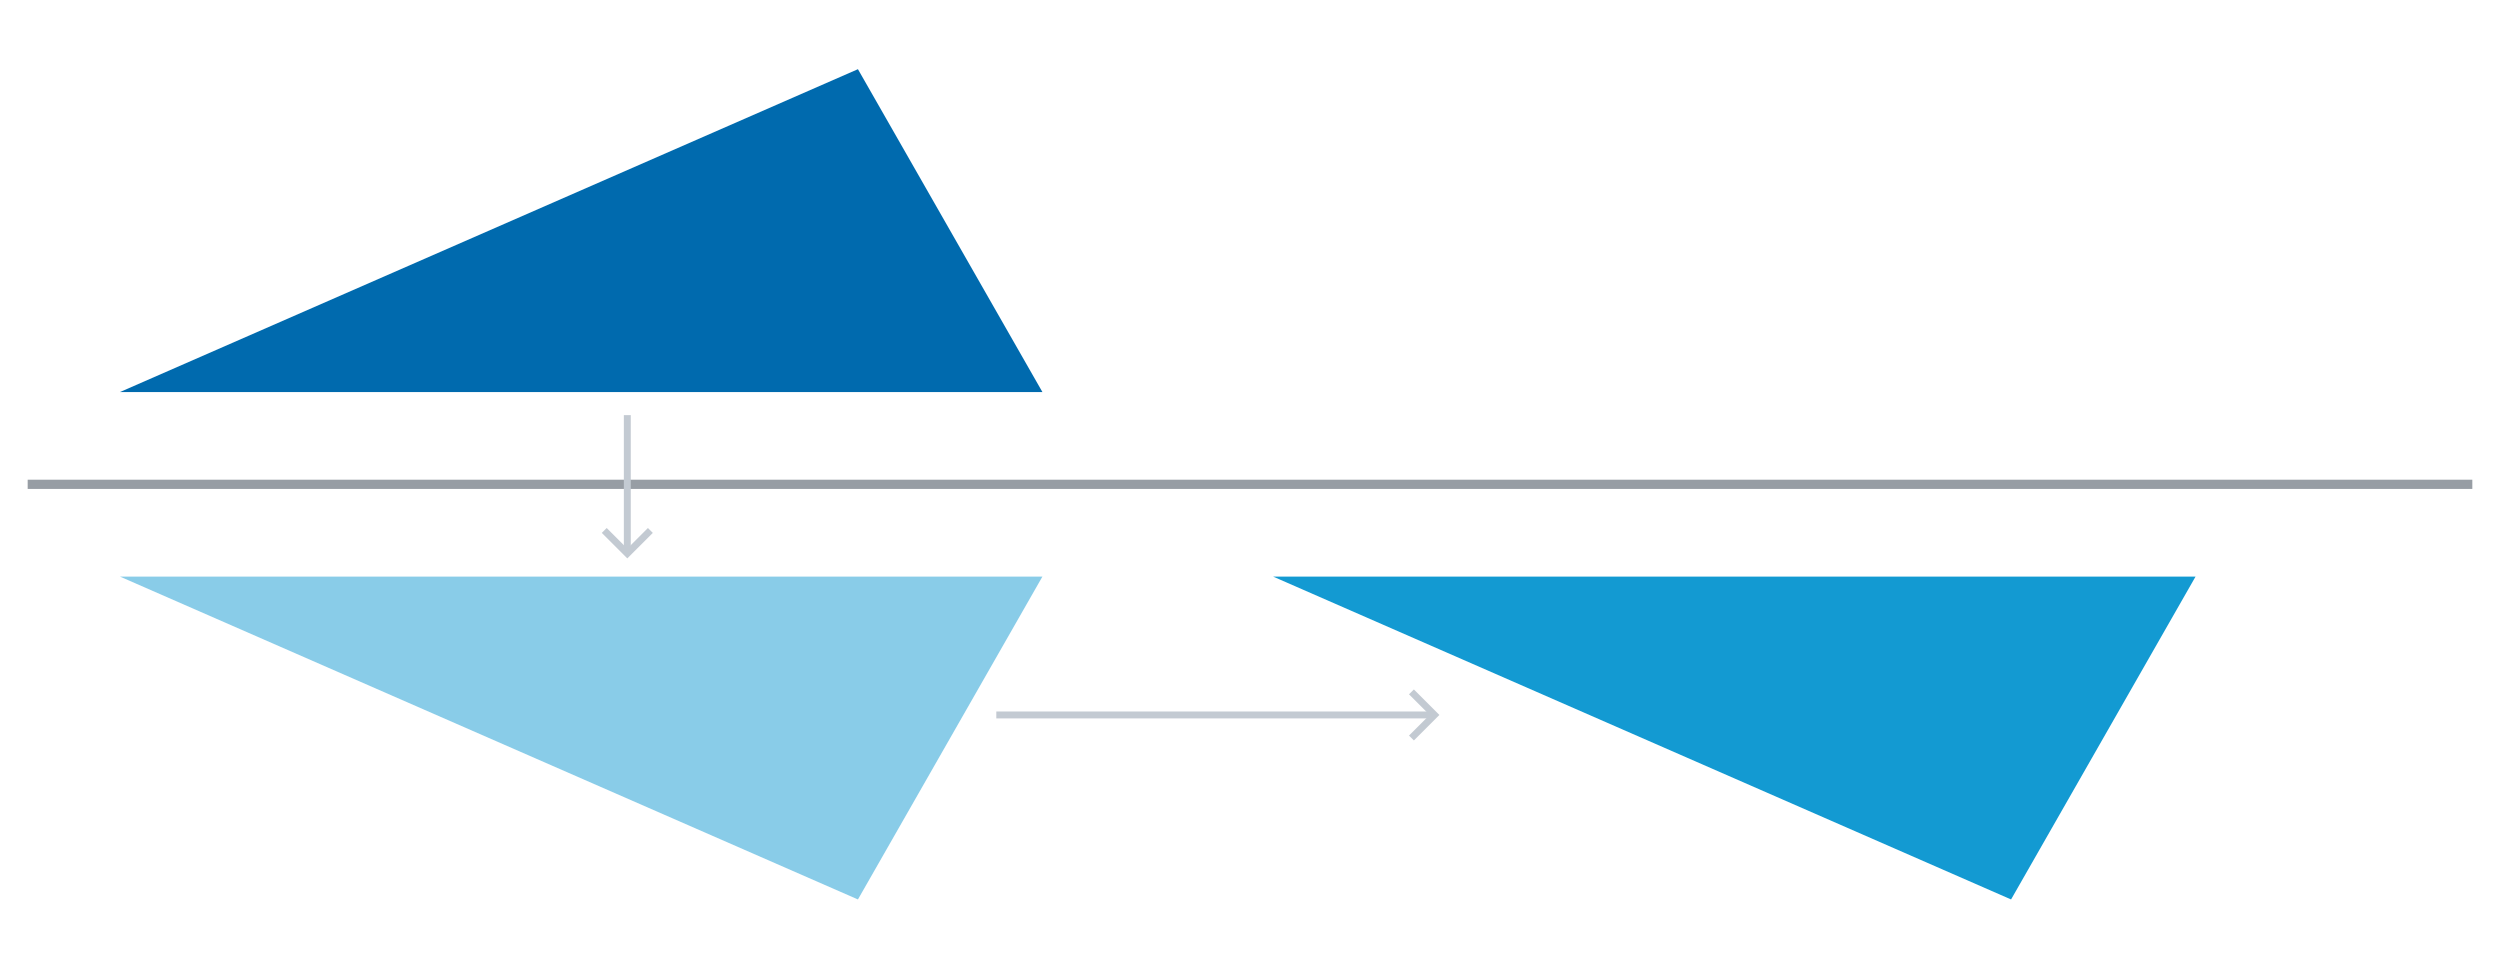 <?xml version="1.0" encoding="UTF-8" standalone="no"?>
<!-- Created with Inkscape (http://www.inkscape.org/) -->

<svg
   xmlns:dc="http://purl.org/dc/elements/1.1/"
   xmlns:cc="http://creativecommons.org/ns#"
   xmlns:rdf="http://www.w3.org/1999/02/22-rdf-syntax-ns#"
   xmlns:svg="http://www.w3.org/2000/svg"
   xmlns="http://www.w3.org/2000/svg"
   xmlns:sodipodi="http://sodipodi.sourceforge.net/DTD/sodipodi-0.dtd"
   xmlns:inkscape="http://www.inkscape.org/namespaces/inkscape"
   width="1084"
   height="420"
   id="svg2"
   version="1.1"
   inkscape:version="0.48.3.1 r9886"
   sodipodi:docname="glide.svg">
  <defs
     id="defs4" />
  <sodipodi:namedview
     id="base"
     pagecolor="#ffffff"
     bordercolor="#666666"
     borderopacity="1.0"
     inkscape:pageopacity="0.0"
     inkscape:pageshadow="2"
     inkscape:zoom="0.49497475"
     inkscape:cx="432.25234"
     inkscape:cy="277.43153"
     inkscape:document-units="px"
     inkscape:current-layer="layer1"
     showgrid="false"
     inkscape:window-width="1920"
     inkscape:window-height="1176"
     inkscape:window-x="0"
     inkscape:window-y="24"
     inkscape:window-maximized="1"
     fit-margin-top="30"
     fit-margin-right="10"
     fit-margin-left="10"
     fit-margin-bottom="30">
    <inkscape:grid
       type="xygrid"
       id="grid2985"
       empspacing="5"
       visible="true"
       enabled="true"
       snapvisiblegridlinesonly="true"
       originx="-2568px"
       originy="-310px" />
  </sodipodi:namedview>
  <g
     inkscape:label="Layer 1"
     inkscape:groupmode="layer"
     id="layer1"
     transform="translate(-2568,-322.362)">
    <path
       style="fill:none;stroke:#979da4;stroke-width:4;stroke-linecap:butt;stroke-linejoin:miter;stroke-miterlimit:4;stroke-opacity:1;stroke-dasharray:none"
       d="m 2580,532.362 1060,0"
       id="path3023"
       inkscape:connector-curvature="0" />
    <path
       style="fill:#006aae;fill-opacity:1;stroke:none"
       d="m 2620,492.362 400,0 -80,-140 z"
       id="path3025"
       inkscape:connector-curvature="0" />
    <path
       inkscape:connector-curvature="0"
       id="path3806"
       d="m 2620,572.362 400,0 -80,140 z"
       style="fill:#1499d1;fill-opacity:0.502;stroke:none" />
    <path
       inkscape:connector-curvature="0"
       id="path3806-3"
       d="m 3120,572.362 400,0 -80,140 z"
       style="fill:#139ad2;fill-opacity:1;stroke:none" />
    <path
       style="fill:none;stroke:#c3cad2;stroke-width:3;stroke-linecap:butt;stroke-linejoin:miter;stroke-miterlimit:4;stroke-opacity:1;stroke-dasharray:none"
       d="m 2840,502.362 0,60"
       id="path3826"
       inkscape:connector-curvature="0" />
    <path
       style="fill:none;stroke:#c3cad2;stroke-width:3;stroke-linecap:butt;stroke-linejoin:miter;stroke-miterlimit:4;stroke-opacity:1;stroke-dasharray:none"
       d="m 2830,552.362 10,10 10,-10"
       id="path3828"
       inkscape:connector-curvature="0" />
    <path
       style="fill:none;stroke:#c3cad2;stroke-width:3;stroke-linecap:butt;stroke-linejoin:miter;stroke-miterlimit:4;stroke-opacity:1;stroke-dasharray:none"
       d="m 3000,632.362 190,0"
       id="path3830"
       inkscape:connector-curvature="0" />
    <path
       style="fill:none;stroke:#c3cad2;stroke-width:3;stroke-linecap:butt;stroke-linejoin:miter;stroke-miterlimit:4;stroke-opacity:1;stroke-dasharray:none"
       d="m 3180,622.362 10,10 -10,10"
       id="path3832"
       inkscape:connector-curvature="0"
       sodipodi:nodetypes="ccc" />
  </g>
</svg>
